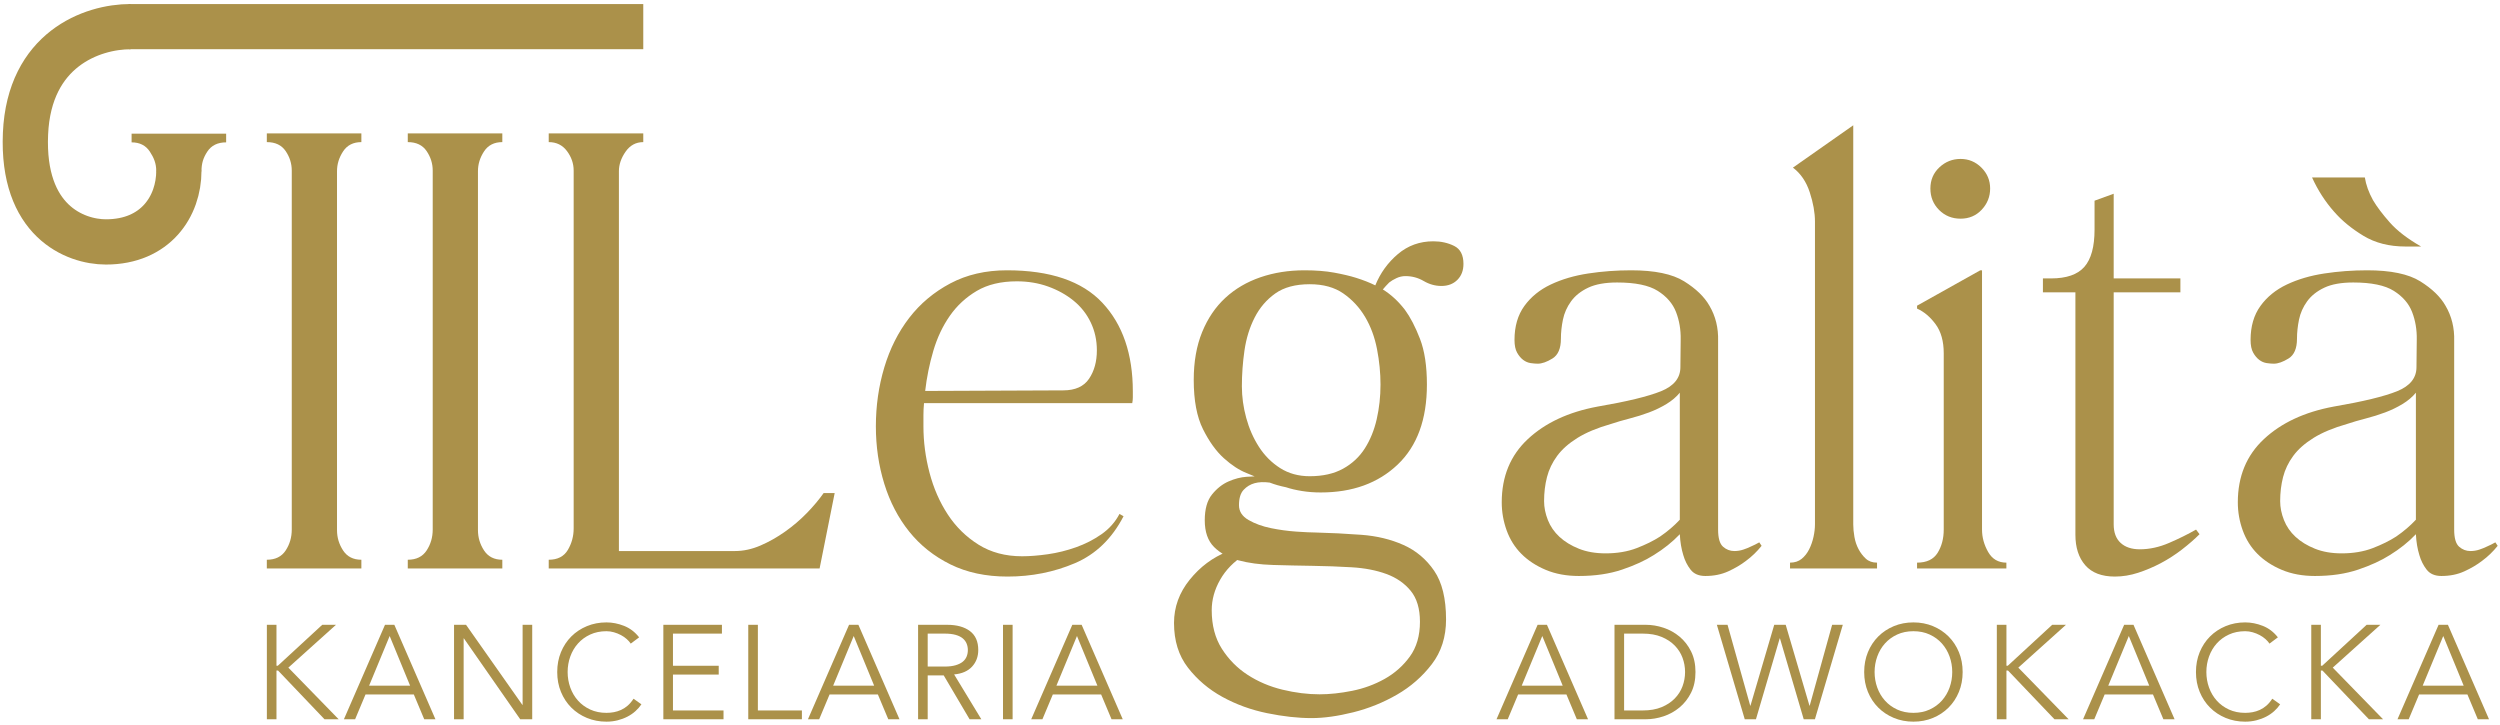 <svg xmlns:xlink="http://www.w3.org/1999/xlink" xmlns="http://www.w3.org/2000/svg" version="1.1" viewBox="0 0 431 125" height="125px" width="431px">
    <title>Gold-Outlines</title>
    <g fill-rule="evenodd" fill="none" stroke-width="1" stroke="none" id="Page-1">
        <g transform="translate(4.363, 0.7)" id="Gold-Outlines">
            <g transform="translate(-0, 0)" id="Group-2">
                <g fill-rule="nonzero" fill="#AB914A" transform="translate(41.637, 20.9)" id="IIILegalità">
                    <path id="Path" d="M0,1.4 L16.3,1.4 L16.3,2.9 C14.9,2.9 13.85,3.433 13.15,4.5 C12.45,5.567 12.1,6.7 12.1,7.9 L12.1,69.8 C12.1,71.067 12.45,72.233 13.15,73.3 C13.85,74.367 14.9,74.9 16.3,74.9 L16.3,76.4 L0,76.4 L0,74.9 C1.467,74.9 2.55,74.367 3.25,73.3 C3.95,72.233 4.3,71.033 4.3,69.7 L4.3,7.8 C4.3,6.6 3.95,5.483 3.25,4.45 C2.55,3.417 1.467,2.9 0,2.9 L0,1.4 Z"></path>
                    <path id="Path" d="M24.3,1.4 L40.6,1.4 L40.6,2.9 C39.2,2.9 38.15,3.433 37.45,4.5 C36.75,5.567 36.4,6.7 36.4,7.9 L36.4,69.8 C36.4,71.067 36.75,72.233 37.45,73.3 C38.15,74.367 39.2,74.9 40.6,74.9 L40.6,76.4 L24.3,76.4 L24.3,74.9 C25.767,74.9 26.85,74.367 27.55,73.3 C28.25,72.233 28.6,71.033 28.6,69.7 L28.6,7.8 C28.6,6.6 28.25,5.483 27.55,4.45 C26.85,3.417 25.767,2.9 24.3,2.9 L24.3,1.4 Z"></path>
                    <path id="Path" d="M64.9,1.4 L64.9,2.9 C63.633,2.9 62.617,3.45 61.85,4.55 C61.083,5.65 60.7,6.767 60.7,7.9 L60.7,73.4 L80.7,73.4 C82.167,73.4 83.633,73.083 85.1,72.45 C86.567,71.817 87.983,71.017 89.35,70.05 C90.717,69.083 91.967,68.017 93.1,66.85 C94.233,65.683 95.2,64.533 96,63.4 L97.9,63.4 L95.3,76.4 L48.6,76.4 L48.6,74.9 C50.133,74.9 51.233,74.333 51.9,73.2 C52.567,72.067 52.9,70.833 52.9,69.5 L52.9,7.8 C52.9,6.6 52.517,5.483 51.75,4.45 C50.983,3.417 49.933,2.9 48.6,2.9 L48.6,1.4 L64.9,1.4 Z"></path>
                    <path id="Shape" d="M113.3,47.9 C113.233,48.633 113.2,49.317 113.2,49.95 C113.2,50.583 113.2,51.233 113.2,51.9 C113.2,54.567 113.55,57.233 114.25,59.9 C114.95,62.567 116,64.967 117.4,67.1 C118.8,69.233 120.567,70.967 122.7,72.3 C124.833,73.633 127.333,74.3 130.2,74.3 C131.533,74.3 133.017,74.183 134.65,73.95 C136.283,73.717 137.9,73.317 139.5,72.75 C141.1,72.183 142.567,71.433 143.9,70.5 C145.233,69.567 146.267,68.4 147,67 L147.7,67.4 C145.7,71.267 142.9,73.967 139.3,75.5 C135.7,77.033 131.833,77.8 127.7,77.8 C123.967,77.8 120.683,77.1 117.85,75.7 C115.017,74.3 112.65,72.417 110.75,70.05 C108.85,67.683 107.417,64.933 106.45,61.8 C105.483,58.667 105,55.367 105,51.9 C105,48.367 105.483,44.983 106.45,41.75 C107.417,38.517 108.85,35.667 110.75,33.2 C112.65,30.733 115.017,28.75 117.85,27.25 C120.683,25.75 123.933,25 127.6,25 C135.067,25 140.55,26.867 144.05,30.6 C147.55,34.333 149.3,39.433 149.3,45.9 C149.3,46.233 149.3,46.567 149.3,46.9 C149.3,47.233 149.267,47.567 149.2,47.9 L113.3,47.9 Z M129.3,26.9 C126.567,26.9 124.267,27.45 122.4,28.55 C120.533,29.65 118.983,31.083 117.75,32.85 C116.517,34.617 115.567,36.633 114.9,38.9 C114.233,41.167 113.767,43.467 113.5,45.8 L137.3,45.7 C139.367,45.7 140.85,45.033 141.75,43.7 C142.65,42.367 143.1,40.733 143.1,38.8 C143.1,37.067 142.75,35.467 142.05,34 C141.35,32.533 140.367,31.283 139.1,30.25 C137.833,29.217 136.367,28.4 134.7,27.8 C133.033,27.2 131.233,26.9 129.3,26.9 Z"></path>
                    <path id="Shape" d="M198.8,85.6 C198.8,83.333 198.267,81.55 197.2,80.25 C196.133,78.95 194.733,77.983 193,77.35 C191.267,76.717 189.283,76.333 187.05,76.2 C184.817,76.067 182.55,75.983 180.25,75.95 C177.95,75.917 175.683,75.867 173.45,75.8 C171.217,75.733 169.233,75.467 167.5,75 C165.767,74.533 164.367,73.767 163.3,72.7 C162.233,71.633 161.7,70.1 161.7,68.1 C161.7,66.167 162.117,64.683 162.95,63.65 C163.783,62.617 164.733,61.867 165.8,61.4 C166.867,60.933 167.9,60.667 168.9,60.6 C169.9,60.533 170.533,60.5 170.8,60.5 L171.5,61.1 C171.033,60.833 170.167,60.45 168.9,59.95 C167.633,59.45 166.333,58.6 165,57.4 C163.667,56.2 162.467,54.533 161.4,52.4 C160.333,50.267 159.8,47.433 159.8,43.9 C159.8,40.767 160.283,38.017 161.25,35.65 C162.217,33.283 163.55,31.317 165.25,29.75 C166.95,28.183 168.967,27 171.3,26.2 C173.633,25.4 176.167,25 178.9,25 C180.833,25 182.533,25.133 184,25.4 C185.467,25.667 186.733,25.967 187.8,26.3 C189.067,26.7 190.167,27.133 191.1,27.6 C191.967,25.467 193.267,23.667 195,22.2 C196.733,20.733 198.767,20 201.1,20 C202.433,20 203.633,20.267 204.7,20.8 C205.767,21.333 206.3,22.367 206.3,23.9 C206.3,25.033 205.95,25.95 205.25,26.65 C204.55,27.35 203.633,27.7 202.5,27.7 C201.433,27.7 200.417,27.417 199.45,26.85 C198.483,26.283 197.433,26 196.3,26 C195.767,26 195.25,26.117 194.75,26.35 C194.25,26.583 193.833,26.833 193.5,27.1 C193.1,27.5 192.733,27.9 192.4,28.3 C193.8,29.167 195.067,30.333 196.2,31.8 C197.133,33.067 198,34.733 198.8,36.8 C199.6,38.867 200,41.5 200,44.7 C200,50.7 198.317,55.3 194.95,58.5 C191.583,61.7 187.167,63.3 181.7,63.3 C180.567,63.3 179.483,63.217 178.45,63.05 C177.417,62.883 176.5,62.667 175.7,62.4 C174.7,62.2 173.767,61.933 172.9,61.6 C171.9,61.467 171.033,61.5 170.3,61.7 C169.567,61.9 168.933,62.283 168.4,62.85 C167.867,63.417 167.6,64.3 167.6,65.5 C167.6,66.567 168.15,67.417 169.25,68.05 C170.35,68.683 171.633,69.15 173.1,69.45 C174.567,69.75 176.033,69.95 177.5,70.05 C178.967,70.15 180.033,70.2 180.7,70.2 C183.367,70.267 186.033,70.4 188.7,70.6 C191.367,70.8 193.783,71.383 195.95,72.35 C198.117,73.317 199.883,74.8 201.25,76.8 C202.617,78.8 203.3,81.6 203.3,85.2 C203.3,88.2 202.483,90.767 200.85,92.9 C199.217,95.033 197.217,96.783 194.85,98.15 C192.483,99.517 189.967,100.533 187.3,101.2 C184.633,101.867 182.233,102.2 180.1,102.2 C177.767,102.2 175.217,101.917 172.45,101.35 C169.683,100.783 167.117,99.85 164.75,98.55 C162.383,97.25 160.4,95.567 158.8,93.5 C157.2,91.433 156.4,88.867 156.4,85.8 C156.4,83.067 157.3,80.583 159.1,78.35 C160.9,76.117 163.067,74.5 165.6,73.5 L168.5,74.1 C166.7,75.233 165.317,76.65 164.35,78.35 C163.383,80.05 162.9,81.8 162.9,83.6 C162.9,86.2 163.483,88.417 164.65,90.25 C165.817,92.083 167.3,93.583 169.1,94.75 C170.9,95.917 172.9,96.767 175.1,97.3 C177.3,97.833 179.433,98.1 181.5,98.1 C183.233,98.1 185.1,97.9 187.1,97.5 C189.1,97.1 190.967,96.417 192.7,95.45 C194.433,94.483 195.883,93.2 197.05,91.6 C198.217,90 198.8,88 198.8,85.6 Z M179.8,60.5 C182.067,60.5 183.983,60.067 185.55,59.2 C187.117,58.333 188.367,57.167 189.3,55.7 C190.233,54.233 190.917,52.55 191.35,50.65 C191.783,48.75 192,46.767 192,44.7 C192,42.7 191.8,40.667 191.4,38.6 C191,36.533 190.317,34.683 189.35,33.05 C188.383,31.417 187.133,30.067 185.6,29 C184.067,27.933 182.133,27.4 179.8,27.4 C177.333,27.4 175.35,27.933 173.85,29 C172.35,30.067 171.167,31.45 170.3,33.15 C169.433,34.85 168.85,36.733 168.55,38.8 C168.25,40.867 168.1,42.933 168.1,45 C168.1,46.8 168.35,48.617 168.85,50.45 C169.35,52.283 170.083,53.95 171.05,55.45 C172.017,56.95 173.233,58.167 174.7,59.1 C176.167,60.033 177.867,60.5 179.8,60.5 Z"></path>
                    <path id="Shape" d="M257.7,72.5 C256.9,73.5 256,74.367 255,75.1 C254.133,75.767 253.117,76.367 251.95,76.9 C250.783,77.433 249.467,77.7 248,77.7 C246.867,77.7 246.017,77.333 245.45,76.6 C244.883,75.867 244.467,75.033 244.2,74.1 C243.867,73.033 243.667,71.833 243.6,70.5 C242.333,71.833 240.833,73.033 239.1,74.1 C237.633,75.033 235.817,75.867 233.65,76.6 C231.483,77.333 229,77.7 226.2,77.7 C224.067,77.7 222.167,77.35 220.5,76.65 C218.833,75.95 217.433,75.033 216.3,73.9 C215.167,72.767 214.317,71.417 213.75,69.85 C213.183,68.283 212.9,66.667 212.9,65 C212.9,60.533 214.4,56.9 217.4,54.1 C220.4,51.3 224.4,49.433 229.4,48.5 C234.467,47.633 238.117,46.75 240.35,45.85 C242.583,44.95 243.7,43.567 243.7,41.7 C243.7,40.233 243.717,38.65 243.75,36.95 C243.783,35.25 243.517,33.667 242.95,32.2 C242.383,30.733 241.333,29.517 239.8,28.55 C238.267,27.583 235.933,27.1 232.8,27.1 C230.733,27.1 229.067,27.4 227.8,28 C226.533,28.6 225.55,29.383 224.85,30.35 C224.15,31.317 223.683,32.367 223.45,33.5 C223.217,34.633 223.1,35.733 223.1,36.8 C223.1,38.467 222.617,39.6 221.65,40.2 C220.683,40.8 219.833,41.1 219.1,41.1 C218.767,41.1 218.367,41.067 217.9,41 C217.433,40.933 217,40.75 216.6,40.45 C216.2,40.15 215.85,39.733 215.55,39.2 C215.25,38.667 215.1,37.933 215.1,37 C215.1,34.667 215.667,32.717 216.8,31.15 C217.933,29.583 219.45,28.35 221.35,27.45 C223.25,26.55 225.4,25.917 227.8,25.55 C230.2,25.183 232.667,25 235.2,25 C239.267,25 242.317,25.633 244.35,26.9 C246.383,28.167 247.833,29.567 248.7,31.1 C249.767,32.9 250.267,34.933 250.2,37.2 L250.2,69.7 C250.2,71.167 250.483,72.15 251.05,72.65 C251.617,73.15 252.267,73.4 253,73.4 C253.533,73.4 254.05,73.317 254.55,73.15 C255.05,72.983 255.5,72.8 255.9,72.6 C256.367,72.4 256.833,72.167 257.3,71.9 L257.7,72.5 Z M243.6,46.1 C243,46.833 242.233,47.483 241.3,48.05 C240.367,48.617 239.367,49.1 238.3,49.5 C237.233,49.9 236.117,50.25 234.95,50.55 C233.783,50.85 232.7,51.167 231.7,51.5 C229.367,52.167 227.45,52.967 225.95,53.9 C224.45,54.833 223.283,55.867 222.45,57 C221.617,58.133 221.033,59.35 220.7,60.65 C220.367,61.95 220.2,63.333 220.2,64.8 C220.2,65.867 220.417,66.95 220.85,68.05 C221.283,69.15 221.95,70.117 222.85,70.95 C223.75,71.783 224.867,72.467 226.2,73 C227.533,73.533 229.067,73.8 230.8,73.8 C232.8,73.8 234.583,73.5 236.15,72.9 C237.717,72.3 239.067,71.633 240.2,70.9 C241.467,70.033 242.6,69.067 243.6,68 L243.6,46.1 Z"></path>
                    <path id="Path" d="M273.5,0 L273.5,68.8 C273.5,69.467 273.567,70.183 273.7,70.95 C273.833,71.717 274.067,72.417 274.4,73.05 C274.733,73.683 275.15,74.233 275.65,74.7 C276.15,75.167 276.8,75.4 277.6,75.4 L277.6,76.4 L262.6,76.4 L262.6,75.4 C263.4,75.4 264.067,75.183 264.6,74.75 C265.133,74.317 265.567,73.767 265.9,73.1 C266.233,72.433 266.483,71.717 266.65,70.95 C266.817,70.183 266.9,69.467 266.9,68.8 L266.9,16.6 C266.9,15.067 266.6,13.383 266,11.55 C265.4,9.717 264.433,8.3 263.1,7.3 L273.5,0 Z"></path>
                    <path id="Shape" d="M297.1,10.9 C297.1,12.3 296.617,13.517 295.65,14.55 C294.683,15.583 293.467,16.1 292,16.1 C290.533,16.1 289.3,15.6 288.3,14.6 C287.3,13.6 286.8,12.367 286.8,10.9 C286.8,9.433 287.317,8.217 288.35,7.25 C289.383,6.283 290.6,5.8 292,5.8 C293.4,5.8 294.6,6.3 295.6,7.3 C296.6,8.3 297.1,9.5 297.1,10.9 Z M295.4,25 L295.7,25 L295.7,69.7 C295.7,71.033 296.05,72.317 296.75,73.55 C297.45,74.783 298.5,75.4 299.9,75.4 L299.9,76.4 L284.5,76.4 L284.5,75.4 C286.167,75.4 287.35,74.833 288.05,73.7 C288.75,72.567 289.1,71.233 289.1,69.7 L289.1,39.3 C289.1,37.233 288.633,35.567 287.7,34.3 C286.767,33.033 285.7,32.133 284.5,31.6 L284.5,31.1 L295.4,25 Z"></path>
                    <path id="Path" d="M315.1,13 L318.4,11.8 L318.4,26.4 L329.9,26.4 L329.9,28.8 L318.4,28.8 L318.4,68.8 C318.4,70.2 318.8,71.267 319.6,72 C320.4,72.733 321.5,73.1 322.9,73.1 C324.567,73.1 326.25,72.733 327.95,72 C329.65,71.267 331.2,70.5 332.6,69.7 L333.2,70.5 C332.333,71.367 331.317,72.25 330.15,73.15 C328.983,74.05 327.767,74.833 326.5,75.5 C325.233,76.167 323.933,76.717 322.6,77.15 C321.267,77.583 319.933,77.8 318.6,77.8 C316.333,77.8 314.633,77.15 313.5,75.85 C312.367,74.55 311.8,72.8 311.8,70.6 L311.8,28.8 L306.2,28.8 L306.2,26.4 L307.6,26.4 C310.267,26.4 312.183,25.733 313.35,24.4 C314.517,23.067 315.1,20.933 315.1,18 L315.1,13 Z"></path>
                    <path id="Shape" d="M384.6,72.5 C383.8,73.5 382.9,74.367 381.9,75.1 C381.033,75.767 380.017,76.367 378.85,76.9 C377.683,77.433 376.367,77.7 374.9,77.7 C373.767,77.7 372.917,77.333 372.35,76.6 C371.783,75.867 371.367,75.033 371.1,74.1 C370.767,73.033 370.567,71.833 370.5,70.5 C369.233,71.833 367.733,73.033 366,74.1 C364.533,75.033 362.717,75.867 360.55,76.6 C358.383,77.333 355.9,77.7 353.1,77.7 C350.967,77.7 349.067,77.35 347.4,76.65 C345.733,75.95 344.333,75.033 343.2,73.9 C342.067,72.767 341.217,71.417 340.65,69.85 C340.083,68.283 339.8,66.667 339.8,65 C339.8,60.533 341.3,56.9 344.3,54.1 C347.3,51.3 351.3,49.433 356.3,48.5 C361.367,47.633 365.017,46.75 367.25,45.85 C369.483,44.95 370.6,43.567 370.6,41.7 C370.6,40.233 370.617,38.65 370.65,36.95 C370.683,35.25 370.417,33.667 369.85,32.2 C369.283,30.733 368.233,29.517 366.7,28.55 C365.167,27.583 362.833,27.1 359.7,27.1 C357.633,27.1 355.967,27.4 354.7,28 C353.433,28.6 352.45,29.383 351.75,30.35 C351.05,31.317 350.583,32.367 350.35,33.5 C350.117,34.633 350,35.733 350,36.8 C350,38.467 349.517,39.6 348.55,40.2 C347.583,40.8 346.733,41.1 346,41.1 C345.667,41.1 345.267,41.067 344.8,41 C344.333,40.933 343.9,40.75 343.5,40.45 C343.1,40.15 342.75,39.733 342.45,39.2 C342.15,38.667 342,37.933 342,37 C342,34.667 342.567,32.717 343.7,31.15 C344.833,29.583 346.35,28.35 348.25,27.45 C350.15,26.55 352.3,25.917 354.7,25.55 C357.1,25.183 359.567,25 362.1,25 C366.167,25 369.217,25.633 371.25,26.9 C373.283,28.167 374.733,29.567 375.6,31.1 C376.667,32.9 377.167,34.933 377.1,37.2 L377.1,69.7 C377.1,71.167 377.383,72.15 377.95,72.65 C378.517,73.15 379.167,73.4 379.9,73.4 C380.433,73.4 380.95,73.317 381.45,73.15 C381.95,72.983 382.4,72.8 382.8,72.6 C383.267,72.4 383.733,72.167 384.2,71.9 L384.6,72.5 Z M370.5,46.1 C369.9,46.833 369.133,47.483 368.2,48.05 C367.267,48.617 366.267,49.1 365.2,49.5 C364.133,49.9 363.017,50.25 361.85,50.55 C360.683,50.85 359.6,51.167 358.6,51.5 C356.267,52.167 354.35,52.967 352.85,53.9 C351.35,54.833 350.183,55.867 349.35,57 C348.517,58.133 347.933,59.35 347.6,60.65 C347.267,61.95 347.1,63.333 347.1,64.8 C347.1,65.867 347.317,66.95 347.75,68.05 C348.183,69.15 348.85,70.117 349.75,70.95 C350.65,71.783 351.767,72.467 353.1,73 C354.433,73.533 355.967,73.8 357.7,73.8 C359.7,73.8 361.483,73.5 363.05,72.9 C364.617,72.3 365.967,71.633 367.1,70.9 C368.367,70.033 369.5,69.067 370.5,68 L370.5,46.1 Z M368.7,20.9 C365.9,20.9 363.483,20.283 361.45,19.05 C359.417,17.817 357.733,16.433 356.4,14.9 C354.867,13.167 353.6,11.2 352.6,9 L361.7,9 C361.9,10.267 362.367,11.567 363.1,12.9 C363.767,14.033 364.733,15.317 366,16.75 C367.267,18.183 369.067,19.567 371.4,20.9 L368.7,20.9 Z"></path>
                </g>
                <g id="Group">
                    <path transform="translate(62.037, 3.892) rotate(90) translate(-62.037, -3.892)" fill-rule="nonzero" fill="#AB914A" id="I" d="M58.145,-40.608 L65.929,-40.608 C65.929,-37.082 65.929,-34.92 65.929,-34.121 L65.929,48.013 C65.929,48.328 58.145,48.679 58.145,48.013 L58.145,-34.221 C58.145,-35.02 58.145,-37.148 58.145,-40.608 Z"></path>
                    <path transform="translate(26.474, 26.256) rotate(-180) translate(-26.474, -26.256)" fill-rule="nonzero" fill="#AB914A" id="I" d="M29.97,23.227 L30.376,23.759 C30.376,25.026 30.774,26.003 31.474,27.07 C32.174,28.137 33.224,28.67 34.624,28.67 L34.624,30.17 L18.324,30.17 L18.324,28.67 C19.79,28.67 20.874,28.137 21.574,27.07 C22.274,26.003 22.573,25.033 22.573,23.699 C22.974,23.663 23.175,23.245 23.175,22.445 C23.175,22.175 25.44,22.436 29.97,23.227 Z"></path>
                    <path stroke-width="7.8" stroke="#AB914A" id="Path" d="M18.156,3.892 C11.465,3.892 0.665,7.823 0.033,22.342 C-0.621,37.373 8.551,41.007 13.901,41.007 C22.503,41.007 26.474,34.816 26.474,28.738"></path>
                </g>
            </g>
            <g fill-rule="nonzero" fill="#AB914A" transform="translate(41.645, 106.602)" id="Kancelaria">
                <polygon points="1.656 7.475 1.679 7.475 1.886 7.475 9.545 0.414 11.914 0.414 3.703 7.797 12.374 16.698 9.936 16.698 1.932 8.303 1.679 8.303 1.656 8.303 1.656 16.698 0 16.698 0 0.414 1.656 0.414" id="Path"></polygon>
                <path id="Shape" d="M17.629,10.902 L24.69,10.902 L21.171,2.346 L17.629,10.902 Z M15.214,16.698 L13.282,16.698 L20.366,0.414 L21.976,0.414 L29.06,16.698 L27.128,16.698 L25.334,12.42 L17.008,12.42 L15.214,16.698 Z"></path>
                <polygon points="44.044 14.214 44.09 14.214 44.09 0.414 45.746 0.414 45.746 16.698 43.676 16.698 33.97 2.76 33.924 2.76 33.924 16.698 32.268 16.698 32.268 0.414 34.338 0.414" id="Path"></polygon>
                <path id="Path" d="M64.571,14.122 C64.295,14.536 63.954,14.927 63.547,15.295 C63.141,15.663 62.677,15.981 62.156,16.25 C61.635,16.518 61.071,16.729 60.465,16.882 C59.86,17.035 59.22,17.112 58.545,17.112 C57.334,17.112 56.211,16.897 55.175,16.468 C54.141,16.039 53.243,15.444 52.484,14.685 C51.725,13.927 51.131,13.026 50.702,11.983 C50.273,10.94 50.058,9.798 50.058,8.556 C50.058,7.314 50.273,6.172 50.702,5.129 C51.131,4.086 51.725,3.186 52.484,2.426 C53.243,1.667 54.141,1.073 55.175,0.644 C56.211,0.215 57.334,0 58.545,0 C59.557,0 60.569,0.199 61.581,0.598 C62.593,0.997 63.459,1.656 64.18,2.576 L62.731,3.657 C62.562,3.396 62.332,3.136 62.041,2.875 C61.75,2.614 61.416,2.384 61.041,2.185 C60.665,1.986 60.262,1.825 59.833,1.702 C59.404,1.579 58.974,1.518 58.545,1.518 C57.502,1.518 56.567,1.71 55.739,2.093 C54.911,2.476 54.209,2.99 53.635,3.634 C53.059,4.278 52.619,5.026 52.312,5.877 C52.005,6.728 51.852,7.621 51.852,8.556 C51.852,9.491 52.005,10.384 52.312,11.236 C52.619,12.086 53.059,12.834 53.635,13.478 C54.209,14.122 54.911,14.636 55.739,15.019 C56.567,15.402 57.502,15.594 58.545,15.594 C58.974,15.594 59.4,15.556 59.822,15.479 C60.243,15.402 60.657,15.272 61.063,15.088 C61.47,14.904 61.853,14.655 62.214,14.341 C62.574,14.026 62.907,13.631 63.214,13.156 L64.571,14.122 Z"></path>
                <polygon points="70.01 15.18 78.727 15.18 78.727 16.698 68.354 16.698 68.354 0.414 78.451 0.414 78.451 1.932 70.01 1.932 70.01 7.475 77.899 7.475 77.899 8.993 70.01 8.993" id="Path"></polygon>
                <polygon points="84.649 15.18 92.239 15.18 92.239 16.698 82.993 16.698 82.993 0.414 84.649 0.414" id="Path"></polygon>
                <path id="Shape" d="M97.632,10.902 L104.693,10.902 L101.174,2.346 L97.632,10.902 Z M95.217,16.698 L93.285,16.698 L100.369,0.414 L101.979,0.414 L109.063,16.698 L107.131,16.698 L105.337,12.42 L97.011,12.42 L95.217,16.698 Z"></path>
                <path id="Shape" d="M113.927,7.613 L116.871,7.613 C117.607,7.613 118.232,7.536 118.746,7.383 C119.259,7.23 119.669,7.027 119.976,6.774 C120.283,6.521 120.505,6.221 120.643,5.877 C120.781,5.532 120.85,5.16 120.85,4.761 C120.85,4.378 120.781,4.013 120.643,3.668 C120.505,3.324 120.283,3.021 119.976,2.76 C119.669,2.499 119.259,2.296 118.746,2.151 C118.232,2.005 117.607,1.932 116.871,1.932 L113.927,1.932 L113.927,7.613 Z M113.927,16.698 L112.271,16.698 L112.271,0.414 L117.285,0.414 C118.941,0.414 120.248,0.774 121.207,1.495 C122.165,2.216 122.644,3.304 122.644,4.761 C122.644,5.896 122.287,6.85 121.575,7.625 C120.862,8.399 119.83,8.847 118.481,8.97 L123.173,16.698 L121.149,16.698 L116.687,9.131 L113.927,9.131 L113.927,16.698 Z"></path>
                <polygon points="128.566 16.698 126.91 16.698 126.91 0.414 128.566 0.414" id="Path"></polygon>
                <path id="Shape" d="M136.121,10.902 L143.182,10.902 L139.663,2.346 L136.121,10.902 Z M133.706,16.698 L131.774,16.698 L138.858,0.414 L140.468,0.414 L147.552,16.698 L145.62,16.698 L143.826,12.42 L135.5,12.42 L133.706,16.698 Z"></path>
            </g>
            <g fill-rule="nonzero" fill="#AB914A" transform="translate(253.637, 106.602)" id="Adwokacka">
                <path id="Shape" d="M4.347,10.902 L11.408,10.902 L7.889,2.346 L4.347,10.902 Z M1.932,16.698 L0,16.698 L7.084,0.414 L8.694,0.414 L15.778,16.698 L13.846,16.698 L12.052,12.42 L3.726,12.42 L1.932,16.698 Z"></path>
                <path id="Shape" d="M21.995,15.18 L25.215,15.18 C26.457,15.18 27.534,14.992 28.446,14.617 C29.359,14.241 30.118,13.742 30.723,13.121 C31.329,12.501 31.778,11.795 32.069,11.005 C32.36,10.216 32.506,9.399 32.506,8.556 C32.506,7.713 32.36,6.896 32.069,6.106 C31.778,5.317 31.329,4.612 30.723,3.99 C30.118,3.369 29.359,2.871 28.446,2.495 C27.534,2.12 26.457,1.932 25.215,1.932 L21.995,1.932 L21.995,15.18 Z M20.339,0.414 L25.744,0.414 C26.756,0.414 27.772,0.583 28.791,0.92 C29.811,1.257 30.731,1.767 31.551,2.45 C32.372,3.132 33.035,3.983 33.541,5.003 C34.047,6.022 34.3,7.207 34.3,8.556 C34.3,9.921 34.047,11.109 33.541,12.121 C33.035,13.133 32.372,13.98 31.551,14.662 C30.731,15.345 29.811,15.855 28.791,16.192 C27.772,16.529 26.756,16.698 25.744,16.698 L20.339,16.698 L20.339,0.414 Z"></path>
                <polygon points="43.737 14.352 43.783 14.352 47.877 0.414 49.855 0.414 53.949 14.352 53.995 14.352 57.859 0.414 59.699 0.414 54.892 16.698 52.96 16.698 48.866 2.76 48.82 2.76 44.726 16.698 42.794 16.698 37.987 0.414 39.827 0.414" id="Path"></polygon>
                <path id="Shape" d="M78.566,8.556 C78.566,7.621 78.412,6.728 78.106,5.877 C77.799,5.026 77.358,4.278 76.783,3.634 C76.208,2.99 75.507,2.476 74.679,2.093 C73.851,1.71 72.915,1.518 71.873,1.518 C70.83,1.518 69.895,1.71 69.067,2.093 C68.239,2.476 67.537,2.99 66.962,3.634 C66.387,4.278 65.946,5.026 65.64,5.877 C65.333,6.728 65.18,7.621 65.18,8.556 C65.18,9.491 65.333,10.384 65.64,11.236 C65.946,12.086 66.387,12.834 66.962,13.478 C67.537,14.122 68.239,14.636 69.067,15.019 C69.895,15.402 70.83,15.594 71.873,15.594 C72.915,15.594 73.851,15.402 74.679,15.019 C75.507,14.636 76.208,14.122 76.783,13.478 C77.358,12.834 77.799,12.086 78.106,11.236 C78.412,10.384 78.566,9.491 78.566,8.556 Z M80.36,8.556 C80.36,9.798 80.145,10.94 79.716,11.983 C79.286,13.026 78.692,13.927 77.933,14.685 C77.174,15.444 76.277,16.039 75.242,16.468 C74.207,16.897 73.084,17.112 71.873,17.112 C70.661,17.112 69.538,16.897 68.503,16.468 C67.468,16.039 66.571,15.444 65.812,14.685 C65.053,13.927 64.459,13.026 64.03,11.983 C63.6,10.94 63.386,9.798 63.386,8.556 C63.386,7.314 63.6,6.172 64.03,5.129 C64.459,4.086 65.053,3.186 65.812,2.426 C66.571,1.667 67.468,1.073 68.503,0.644 C69.538,0.215 70.661,0 71.873,0 C73.084,0 74.207,0.215 75.242,0.644 C76.277,1.073 77.174,1.667 77.933,2.426 C78.692,3.186 79.286,4.086 79.716,5.129 C80.145,6.172 80.36,7.314 80.36,8.556 Z"></path>
                <polygon points="87.91 7.475 87.933 7.475 88.14 7.475 95.799 0.414 98.168 0.414 89.957 7.797 98.628 16.698 96.19 16.698 88.186 8.303 87.933 8.303 87.91 8.303 87.91 16.698 86.254 16.698 86.254 0.414 87.91 0.414" id="Path"></polygon>
                <path id="Shape" d="M105.466,10.902 L112.527,10.902 L109.008,2.346 L105.466,10.902 Z M103.051,16.698 L101.119,16.698 L108.203,0.414 L109.813,0.414 L116.897,16.698 L114.965,16.698 L113.171,12.42 L104.845,12.42 L103.051,16.698 Z"></path>
                <path id="Path" d="M135.097,14.122 C134.821,14.536 134.48,14.927 134.074,15.295 C133.667,15.663 133.203,15.981 132.682,16.25 C132.161,16.518 131.597,16.729 130.992,16.882 C130.386,17.035 129.746,17.112 129.071,17.112 C127.86,17.112 126.737,16.897 125.702,16.468 C124.667,16.039 123.77,15.444 123.011,14.685 C122.252,13.927 121.657,13.026 121.228,11.983 C120.799,10.94 120.584,9.798 120.584,8.556 C120.584,7.314 120.799,6.172 121.228,5.129 C121.657,4.086 122.252,3.186 123.011,2.426 C123.77,1.667 124.667,1.073 125.702,0.644 C126.737,0.215 127.86,0 129.071,0 C130.083,0 131.095,0.199 132.107,0.598 C133.119,0.997 133.985,1.656 134.706,2.576 L133.257,3.657 C133.088,3.396 132.858,3.136 132.567,2.875 C132.276,2.614 131.942,2.384 131.567,2.185 C131.191,1.986 130.788,1.825 130.359,1.702 C129.93,1.579 129.5,1.518 129.071,1.518 C128.028,1.518 127.093,1.71 126.265,2.093 C125.437,2.476 124.736,2.99 124.161,3.634 C123.586,4.278 123.145,5.026 122.838,5.877 C122.531,6.728 122.378,7.621 122.378,8.556 C122.378,9.491 122.531,10.384 122.838,11.236 C123.145,12.086 123.586,12.834 124.161,13.478 C124.736,14.122 125.437,14.636 126.265,15.019 C127.093,15.402 128.028,15.594 129.071,15.594 C129.5,15.594 129.926,15.556 130.348,15.479 C130.769,15.402 131.183,15.272 131.59,15.088 C131.996,14.904 132.379,14.655 132.74,14.341 C133.1,14.026 133.433,13.631 133.74,13.156 L135.097,14.122 Z"></path>
                <polygon points="142.119 7.475 142.142 7.475 142.349 7.475 150.008 0.414 152.377 0.414 144.166 7.797 152.837 16.698 150.399 16.698 142.395 8.303 142.142 8.303 142.119 8.303 142.119 16.698 140.463 16.698 140.463 0.414 142.119 0.414" id="Path"></polygon>
                <path id="Shape" d="M159.675,10.902 L166.736,10.902 L163.217,2.346 L159.675,10.902 Z M157.26,16.698 L155.328,16.698 L162.412,0.414 L164.022,0.414 L171.106,16.698 L169.174,16.698 L167.38,12.42 L159.054,12.42 L157.26,16.698 Z"></path>
            </g>
        </g>
    </g>
</svg>